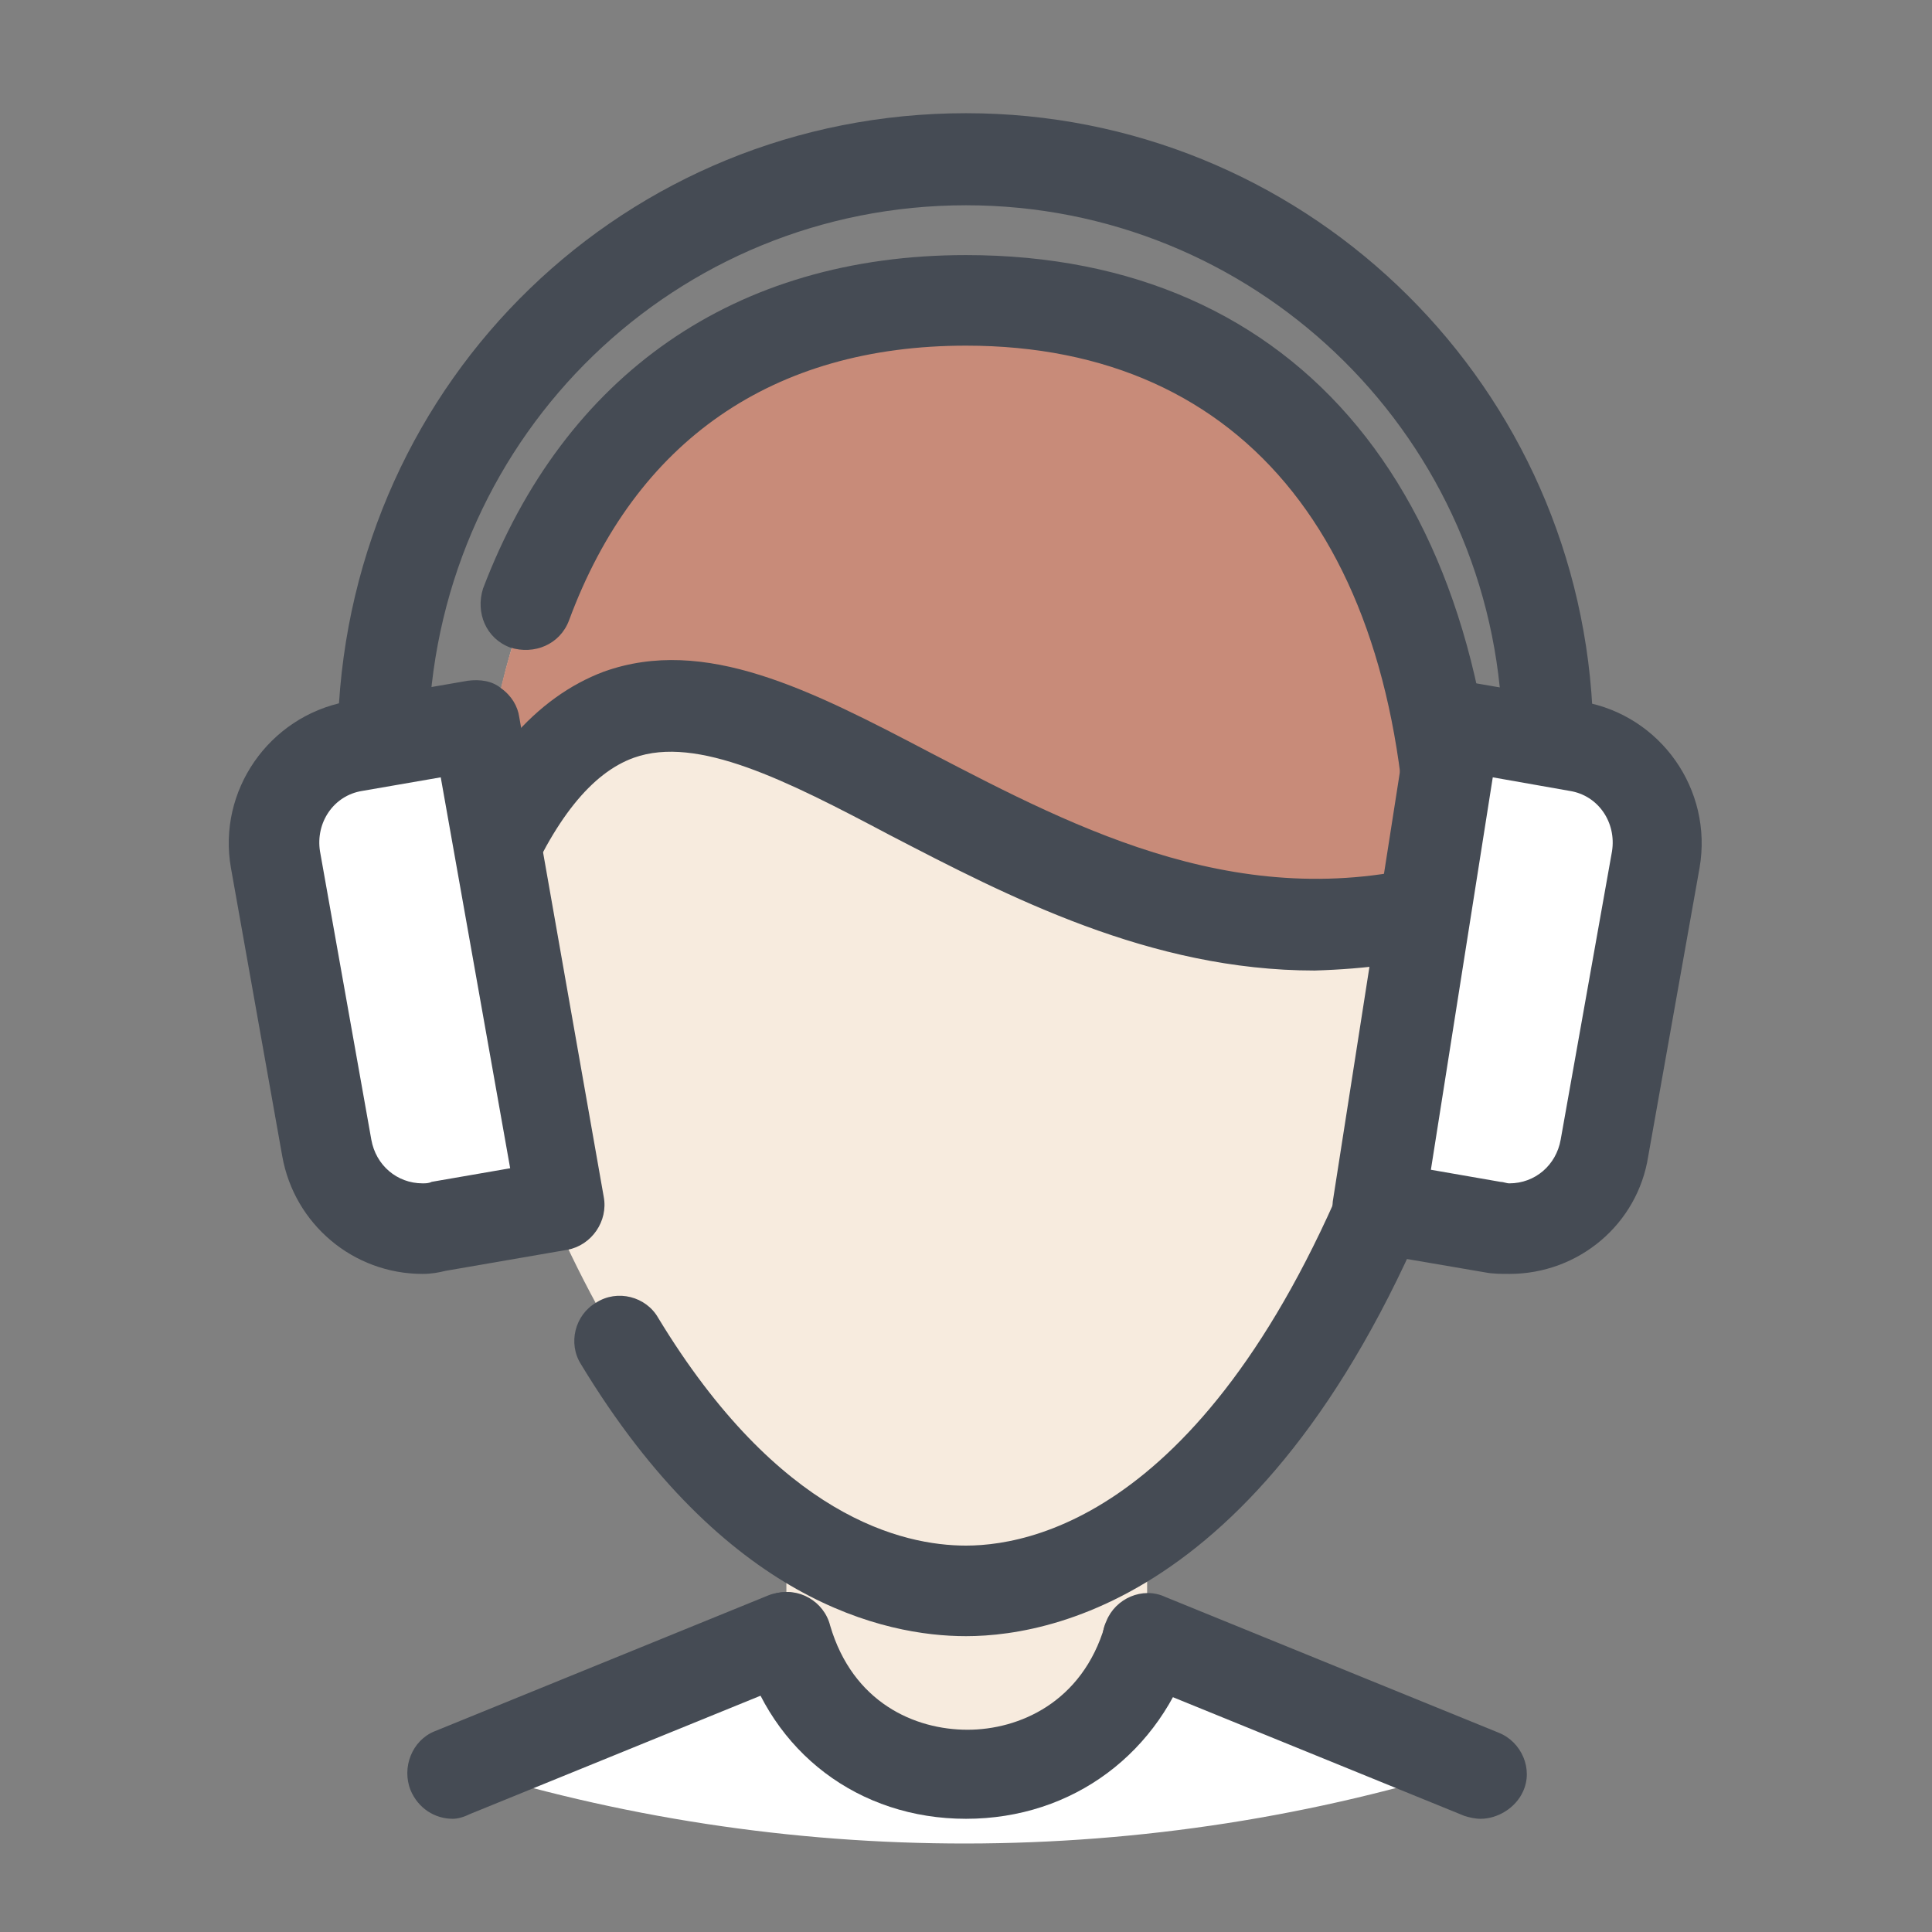 ﻿<?xml version="1.0" encoding="utf-8"?>
<svg xmlns="http://www.w3.org/2000/svg" viewBox="0 0 128 128" width="256" height="256">
  <rect x="0" y="0" width="128" height="128" fill="#808080" stroke="none"/>
  <path fill="#FFF" d="M98.2,116.8l-22.2-9c-1.5,5.3-7.7,8.3-12.2,8.9v0.1c-0.7,0-1.9-0.1-2-0.1c-4.3-0.8-8.3-3.7-9.7-8.8l-22.2,9l0,0C52,123.9,76,123.9,98.2,116.8L98.2,116.8z" />
  <path fill="#F7EBDE" d="M76,102v6.5l0,0c-3.5,12-20.5,12-23.9,0l0,0l0-6.5" />
  <path fill="#F7EBDE" d="M96.3,59.8c0-26.4-13.1-39.9-32.3-39.9S31.7,33.5,31.7,59.8c-6.2,0.5-4.8,14.6,2.2,13.8c2,5.7,4.2,10.4,6.5,14.4c7.9,13.5,16.9,17.5,23.5,17.5c8.5,0,21.1-6.6,30-31.8C101.1,74.4,102.5,60.3,96.3,59.8z" />
  <path fill="#C88B79" d="M96.7,59.9c-0.1,0-0.2,0-0.4,0c0-26.4-13.1-39.9-32.3-39.9c-14,0-24.8,7.2-29.6,21.4c-1.7,4.9-2.6,10.6-2.7,17.1C44.8,27.3,64.9,69.1,96.7,59.9z" />
  <path fill="#454B54" d="M87.1 64.3c-10.9 0-20.3-4.9-28.2-9-6.8-3.6-12.7-6.6-16.9-5.1-2.8 1-5.3 4.1-7.5 9.4-.6 1.5-2.4 2.2-3.9 1.6-1.5-.6-2.2-2.4-1.6-3.9 2.9-7 6.5-11.1 11-12.8 6.7-2.4 13.7 1.2 21.7 5.4C71.5 55 82.6 60.8 95.8 57c1.6-.5 3.3.4 3.7 2 .5 1.6-.4 3.3-2 3.7C93.9 63.8 90.4 64.2 87.1 64.3zM30 120.5c-1.2 0-2.3-.7-2.8-1.9-.6-1.5.1-3.3 1.6-3.9l22.1-9c1.5-.6 3.3.1 3.9 1.6.6 1.5-.1 3.3-1.6 3.9l-22.1 9C30.7 120.4 30.3 120.5 30 120.5zM98.1 120.5c-.4 0-.8-.1-1.1-.2l-22.1-9c-1.5-.6-2.3-2.4-1.6-3.9.6-1.5 2.4-2.3 3.9-1.6l22.1 9c1.5.6 2.3 2.4 1.6 3.9C100.4 119.8 99.2 120.5 98.1 120.5z" />
  <path fill="#454B54" d="M64,120.5C64,120.5,64,120.5,64,120.5c-7.1,0-12.9-4.4-14.8-11.2c-0.5-1.6,0.5-3.3,2.1-3.7c1.6-0.5,3.3,0.5,3.7,2.1c1.5,5.1,5.6,6.9,9.1,6.9c3.4,0,7.6-1.8,9.1-6.9l5.8,1.7C76.9,116.1,71.1,120.5,64,120.5z" />
  <path fill="#62345B" d="M33.4 75.1c-2 0-3.9-1-5.2-2.8-2.1-2.9-2.6-7.6-1.1-10.7.9-2 2.5-3.1 4.5-3.3.8-.1 1.5.6 1.6 1.4.1.8-.6 1.5-1.4 1.6-.3 0-1.3.1-2 1.6-1 2.1-.6 5.6.8 7.7.8 1.2 1.9 1.7 3.1 1.5.8-.1 1.6.5 1.7 1.3.1.8-.5 1.6-1.3 1.7C33.9 75.1 33.6 75.1 33.4 75.1zM94.6 75.1c-.2 0-.5 0-.7 0-.8-.1-1.4-.8-1.3-1.7s.8-1.4 1.7-1.3c1.2.2 2.3-.4 3.1-1.5 1.5-2 1.8-5.5.8-7.7-.7-1.5-1.7-1.5-2-1.6-.8-.1-1.4-.8-1.4-1.6.1-.8.8-1.4 1.6-1.4 2 .1 3.6 1.3 4.5 3.3 1.5 3.1 1 7.8-1.1 10.7C98.5 74.1 96.7 75.1 94.6 75.1z" />
  <path fill="#454B54" d="M96.3 62.8c-1.7 0-3-1.3-3-3 0-23.4-10.7-36.9-29.3-36.9-12.8 0-21.9 6.3-26.3 18.2-.6 1.6-2.3 2.3-3.9 1.8-1.6-.6-2.3-2.3-1.8-3.9C37.4 24.8 48.7 16.9 64 16.9c22.1 0 35.3 16 35.3 42.9C99.3 61.5 97.9 62.8 96.3 62.8zM64 108.4c-5.4 0-16-2.3-25.5-18-.9-1.4-.4-3.3 1-4.1 1.4-.9 3.3-.4 4.1 1 8 13.2 16.2 15.1 20.4 15.1 5 0 17.6-2.9 27.2-29.8.6-1.6 2.3-2.4 3.8-1.8 1.6.6 2.4 2.3 1.8 3.8C86 105.1 70.3 108.4 64 108.4z" />
  <g>
    <path fill="#62345B" d="M34 76.1c-.8 0-1.5-.7-1.5-1.5V56.3c0-.8.7-1.5 1.5-1.5s1.5.7 1.5 1.5v18.3C35.5 75.5 34.8 76.1 34 76.1zM94 76.1c-.8 0-1.5-.7-1.5-1.5V56.3c0-.8.7-1.5 1.5-1.5s1.5.7 1.5 1.5v18.3C95.5 75.5 94.8 76.1 94 76.1z" />
  </g>
  <g>
    <path fill="#FFF" d="M98.9 81.3l-8.1-1.4L96.3 48l8.1 1.4c3.5.6 5.8 4 5.2 7.5L106.3 76C105.7 79.5 102.4 81.9 98.9 81.3zM29.1 81.3l8.1-1.4L31.7 48l-8.1 1.4c-3.5.6-5.8 4-5.2 7.5L21.7 76C22.3 79.5 25.6 81.9 29.1 81.3z" />
    <path fill="#454B54" d="M100 84.4c-.5 0-1.1 0-1.6-.1L90.8 83c-1.6-.3-2.7-1.8-2.5-3.4l5-32c.1-.8.6-1.5 1.2-2 .7-.5 1.5-.7 2.3-.5l8.1 1.4c5.1.9 8.6 5.8 7.7 11l-3.4 19.1C108.5 81.1 104.6 84.4 100 84.4zM94.8 77.5l4.6.8c.2 0 .4.1.6.1 1.7 0 3.1-1.2 3.4-2.9l3.4-19.1c.3-1.9-.9-3.7-2.8-4l-5.1-.9L94.8 77.5zM28 84.4C28 84.4 28 84.4 28 84.4c-4.6 0-8.5-3.3-9.3-7.8l-3.4-19.1c-.9-5.1 2.5-10 7.6-11l8.1-1.4c.8-.1 1.6 0 2.2.5.7.5 1.1 1.2 1.2 1.9l5.6 31.8c.3 1.6-.8 3.2-2.4 3.5l-8.1 1.4C29.1 84.3 28.6 84.4 28 84.4zM29.2 51.5l-5.2.9c-1.9.3-3.1 2.1-2.8 4l3.4 19.1c.3 1.7 1.7 2.9 3.4 2.9h0c.2 0 .4 0 .6-.1l5.2-.9L29.2 51.5z" />
    <path fill="#454B54" d="M25.4,50.8c0,0-0.1,0-0.1,0c-1.7-0.1-2.9-1.5-2.9-3.1C23.3,25.1,41.5,7.5,64,7.5c22.1,0,40.3,17.3,41.5,39.4c0.1,1.7-1.2,3.1-2.8,3.2c-1.6,0.1-3.1-1.2-3.2-2.8c-1-18.9-16.6-33.7-35.5-33.7c-19.2,0-34.8,15.1-35.6,34.4C28.4,49.5,27,50.8,25.4,50.8z" />
  </g>
</svg>